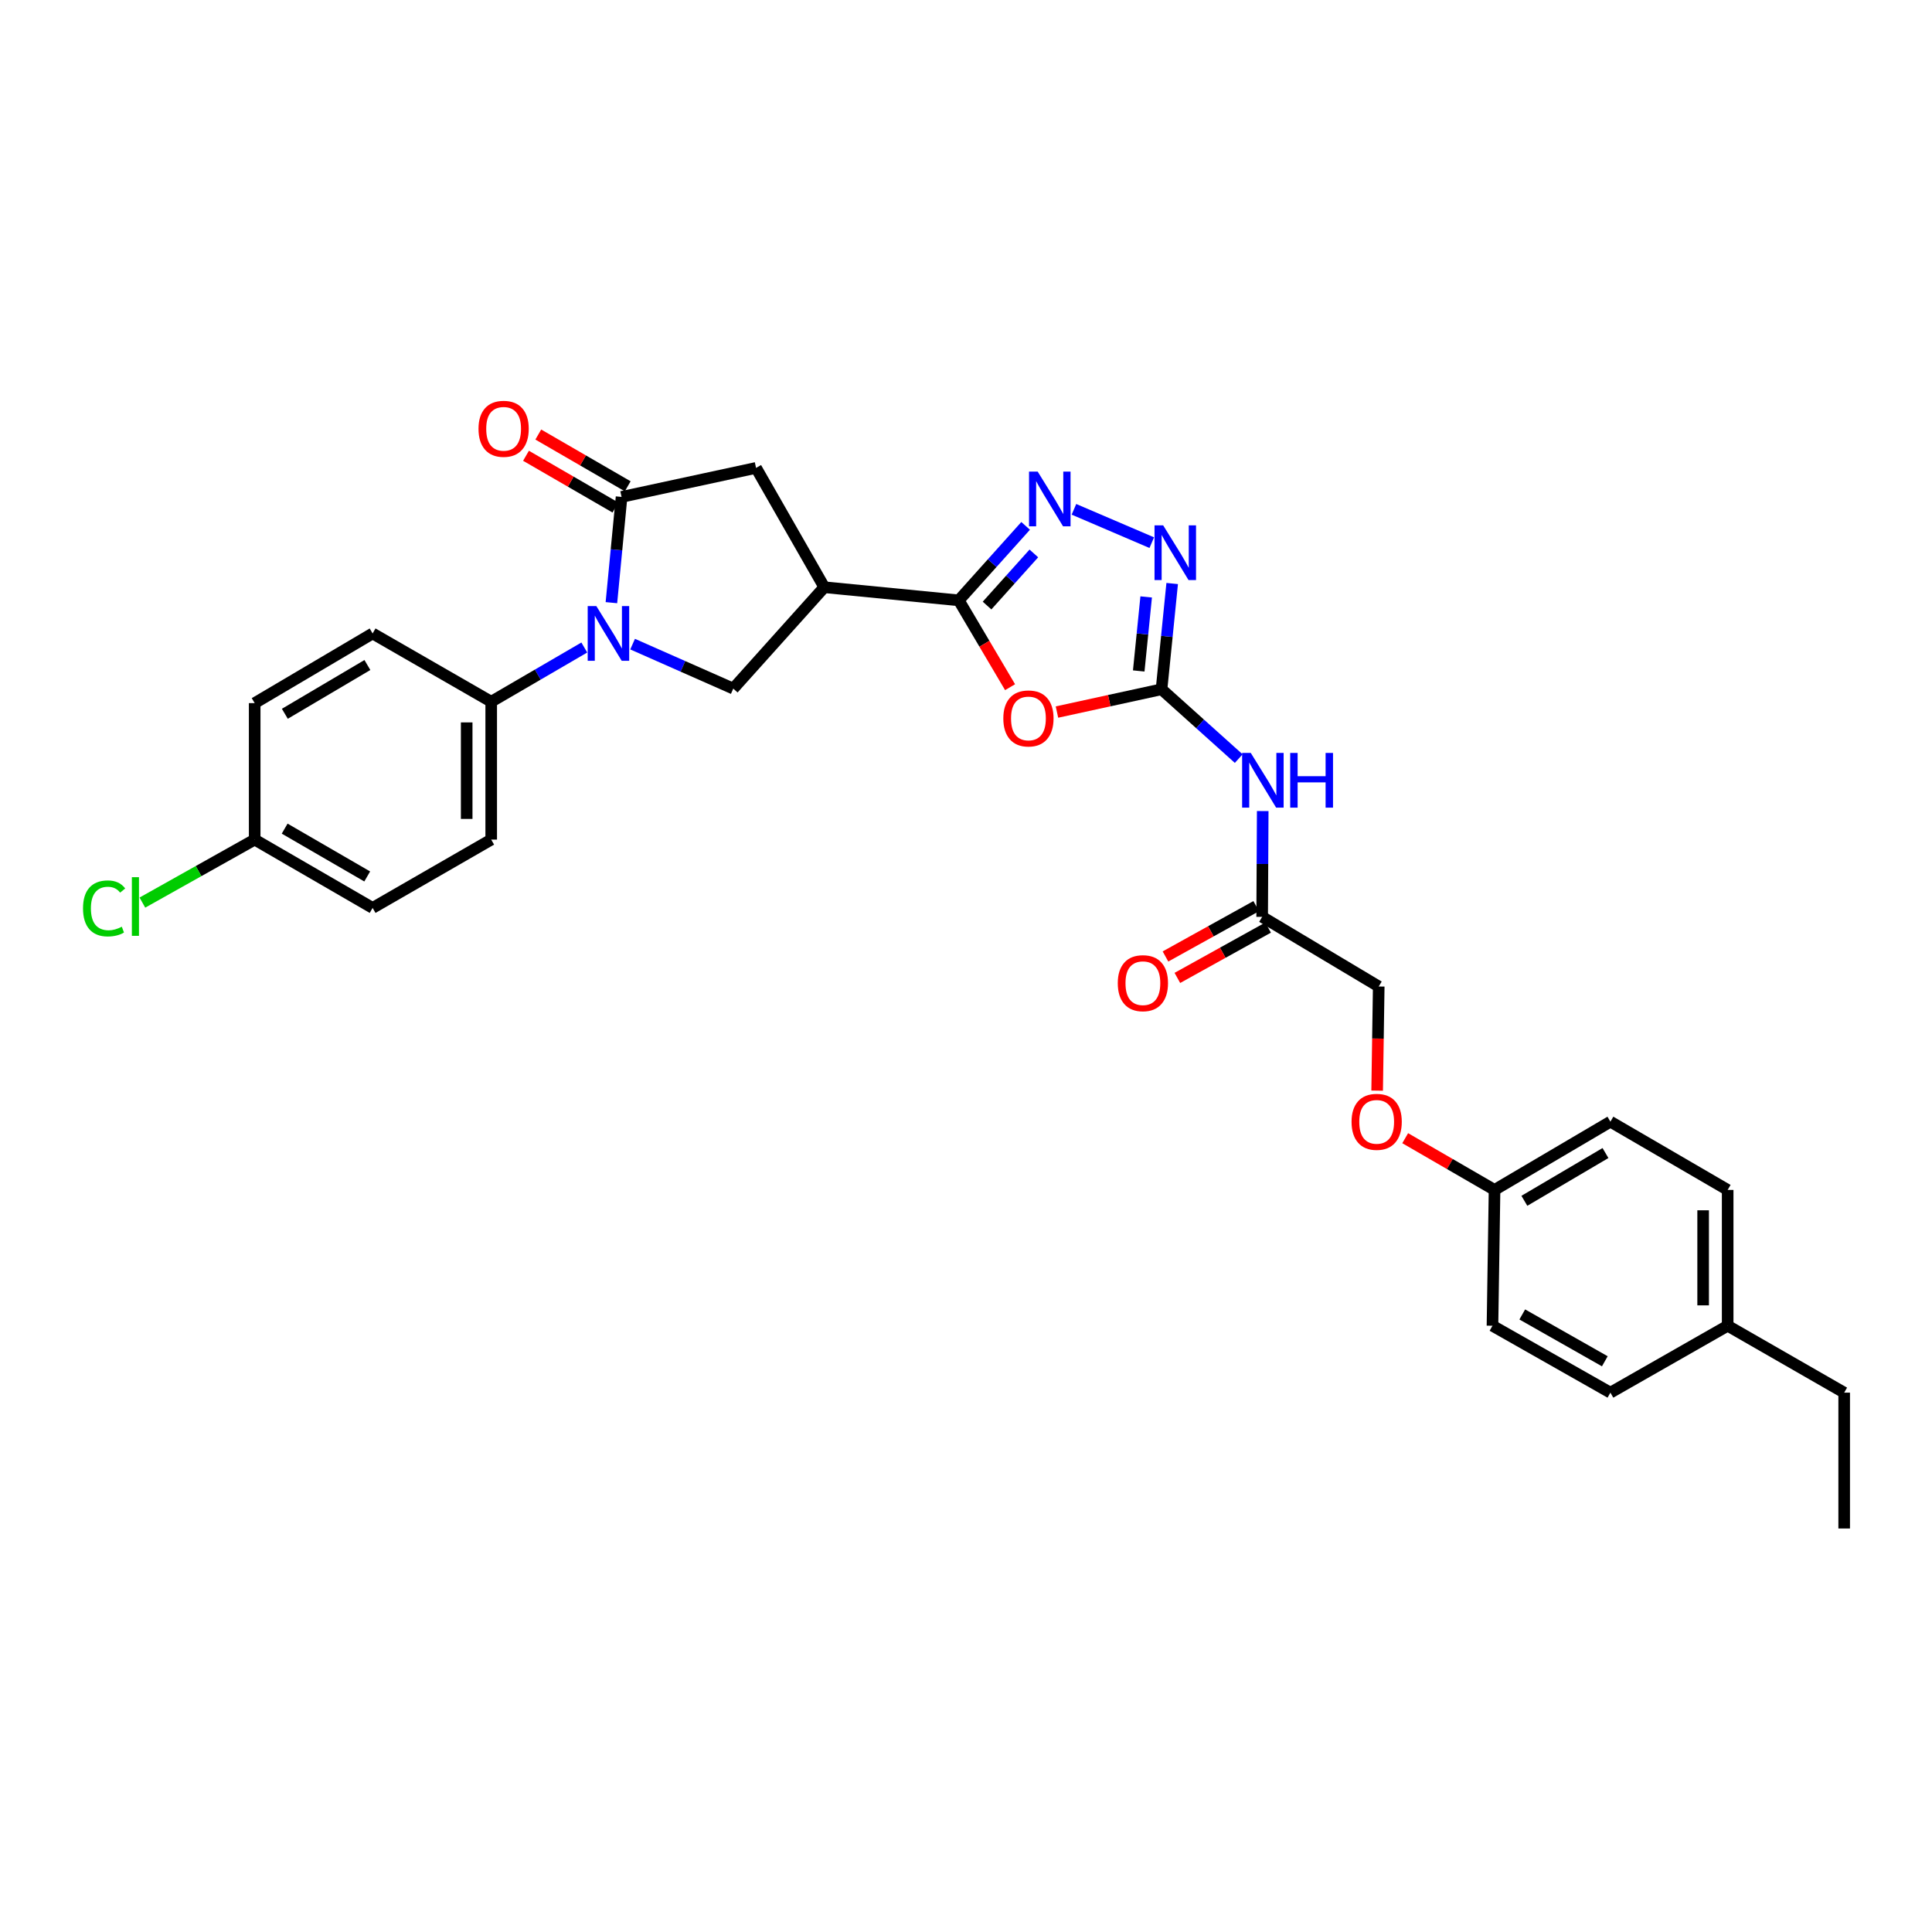 <?xml version='1.0' encoding='iso-8859-1'?>
<svg version='1.1' baseProfile='full'
              xmlns='http://www.w3.org/2000/svg'
                      xmlns:rdkit='http://www.rdkit.org/xml'
                      xmlns:xlink='http://www.w3.org/1999/xlink'
                  xml:space='preserve'
width='1000px' height='1000px' viewBox='0 0 1000 1000'>
<!-- END OF HEADER -->
<rect style='opacity:1.0;fill:#FFFFFF;stroke:none' width='1000' height='1000' x='0' y='0'> </rect>
<path class='bond-3' d='M 316.462,311.94 L 319.092,284.57' style='fill:none;fill-rule:evenodd;stroke:#0000FF;stroke-width:6px;stroke-linecap:butt;stroke-linejoin:miter;stroke-opacity:1' />
<path class='bond-3' d='M 319.092,284.57 L 321.722,257.201' style='fill:none;fill-rule:evenodd;stroke:#000000;stroke-width:6px;stroke-linecap:butt;stroke-linejoin:miter;stroke-opacity:1' />
<path class='bond-7' d='M 327.437,333.4 L 353.488,344.91' style='fill:none;fill-rule:evenodd;stroke:#0000FF;stroke-width:6px;stroke-linecap:butt;stroke-linejoin:miter;stroke-opacity:1' />
<path class='bond-7' d='M 353.488,344.91 L 379.54,356.42' style='fill:none;fill-rule:evenodd;stroke:#000000;stroke-width:6px;stroke-linecap:butt;stroke-linejoin:miter;stroke-opacity:1' />
<path class='bond-11' d='M 302.435,335.151 L 278.343,349.181' style='fill:none;fill-rule:evenodd;stroke:#0000FF;stroke-width:6px;stroke-linecap:butt;stroke-linejoin:miter;stroke-opacity:1' />
<path class='bond-11' d='M 278.343,349.181 L 254.25,363.211' style='fill:none;fill-rule:evenodd;stroke:#000000;stroke-width:6px;stroke-linecap:butt;stroke-linejoin:miter;stroke-opacity:1' />
<path class='bond-0' d='M 496.261,310.739 L 426.653,303.948' style='fill:none;fill-rule:evenodd;stroke:#000000;stroke-width:6px;stroke-linecap:butt;stroke-linejoin:miter;stroke-opacity:1' />
<path class='bond-2' d='M 496.261,310.739 L 509.537,333.213' style='fill:none;fill-rule:evenodd;stroke:#000000;stroke-width:6px;stroke-linecap:butt;stroke-linejoin:miter;stroke-opacity:1' />
<path class='bond-2' d='M 509.537,333.213 L 522.812,355.687' style='fill:none;fill-rule:evenodd;stroke:#FF0000;stroke-width:6px;stroke-linecap:butt;stroke-linejoin:miter;stroke-opacity:1' />
<path class='bond-4' d='M 496.261,310.739 L 513.563,291.466' style='fill:none;fill-rule:evenodd;stroke:#000000;stroke-width:6px;stroke-linecap:butt;stroke-linejoin:miter;stroke-opacity:1' />
<path class='bond-4' d='M 513.563,291.466 L 530.865,272.193' style='fill:none;fill-rule:evenodd;stroke:#0000FF;stroke-width:6px;stroke-linecap:butt;stroke-linejoin:miter;stroke-opacity:1' />
<path class='bond-4' d='M 510.897,313.436 L 523.009,299.946' style='fill:none;fill-rule:evenodd;stroke:#000000;stroke-width:6px;stroke-linecap:butt;stroke-linejoin:miter;stroke-opacity:1' />
<path class='bond-4' d='M 523.009,299.946 L 535.12,286.455' style='fill:none;fill-rule:evenodd;stroke:#0000FF;stroke-width:6px;stroke-linecap:butt;stroke-linejoin:miter;stroke-opacity:1' />
<path class='bond-1' d='M 601.207,356.766 L 574.143,362.664' style='fill:none;fill-rule:evenodd;stroke:#000000;stroke-width:6px;stroke-linecap:butt;stroke-linejoin:miter;stroke-opacity:1' />
<path class='bond-1' d='M 574.143,362.664 L 547.08,368.562' style='fill:none;fill-rule:evenodd;stroke:#FF0000;stroke-width:6px;stroke-linecap:butt;stroke-linejoin:miter;stroke-opacity:1' />
<path class='bond-8' d='M 601.207,356.766 L 621.185,374.708' style='fill:none;fill-rule:evenodd;stroke:#000000;stroke-width:6px;stroke-linecap:butt;stroke-linejoin:miter;stroke-opacity:1' />
<path class='bond-8' d='M 621.185,374.708 L 641.163,392.65' style='fill:none;fill-rule:evenodd;stroke:#0000FF;stroke-width:6px;stroke-linecap:butt;stroke-linejoin:miter;stroke-opacity:1' />
<path class='bond-32' d='M 601.207,356.766 L 603.962,329.397' style='fill:none;fill-rule:evenodd;stroke:#000000;stroke-width:6px;stroke-linecap:butt;stroke-linejoin:miter;stroke-opacity:1' />
<path class='bond-32' d='M 603.962,329.397 L 606.718,302.028' style='fill:none;fill-rule:evenodd;stroke:#0000FF;stroke-width:6px;stroke-linecap:butt;stroke-linejoin:miter;stroke-opacity:1' />
<path class='bond-32' d='M 589.404,347.284 L 591.333,328.126' style='fill:none;fill-rule:evenodd;stroke:#000000;stroke-width:6px;stroke-linecap:butt;stroke-linejoin:miter;stroke-opacity:1' />
<path class='bond-32' d='M 591.333,328.126 L 593.262,308.967' style='fill:none;fill-rule:evenodd;stroke:#0000FF;stroke-width:6px;stroke-linecap:butt;stroke-linejoin:miter;stroke-opacity:1' />
<path class='bond-9' d='M 321.722,257.201 L 391.33,242.188' style='fill:none;fill-rule:evenodd;stroke:#000000;stroke-width:6px;stroke-linecap:butt;stroke-linejoin:miter;stroke-opacity:1' />
<path class='bond-12' d='M 324.901,251.708 L 301.759,238.313' style='fill:none;fill-rule:evenodd;stroke:#000000;stroke-width:6px;stroke-linecap:butt;stroke-linejoin:miter;stroke-opacity:1' />
<path class='bond-12' d='M 301.759,238.313 L 278.617,224.917' style='fill:none;fill-rule:evenodd;stroke:#FF0000;stroke-width:6px;stroke-linecap:butt;stroke-linejoin:miter;stroke-opacity:1' />
<path class='bond-12' d='M 318.542,262.694 L 295.4,249.299' style='fill:none;fill-rule:evenodd;stroke:#000000;stroke-width:6px;stroke-linecap:butt;stroke-linejoin:miter;stroke-opacity:1' />
<path class='bond-12' d='M 295.4,249.299 L 272.258,235.903' style='fill:none;fill-rule:evenodd;stroke:#FF0000;stroke-width:6px;stroke-linecap:butt;stroke-linejoin:miter;stroke-opacity:1' />
<path class='bond-6' d='M 555.874,263.624 L 596.156,280.88' style='fill:none;fill-rule:evenodd;stroke:#0000FF;stroke-width:6px;stroke-linecap:butt;stroke-linejoin:miter;stroke-opacity:1' />
<path class='bond-5' d='M 426.653,303.948 L 379.54,356.42' style='fill:none;fill-rule:evenodd;stroke:#000000;stroke-width:6px;stroke-linecap:butt;stroke-linejoin:miter;stroke-opacity:1' />
<path class='bond-30' d='M 426.653,303.948 L 391.33,242.188' style='fill:none;fill-rule:evenodd;stroke:#000000;stroke-width:6px;stroke-linecap:butt;stroke-linejoin:miter;stroke-opacity:1' />
<path class='bond-10' d='M 653.581,419.806 L 653.436,447.187' style='fill:none;fill-rule:evenodd;stroke:#0000FF;stroke-width:6px;stroke-linecap:butt;stroke-linejoin:miter;stroke-opacity:1' />
<path class='bond-10' d='M 653.436,447.187 L 653.291,474.567' style='fill:none;fill-rule:evenodd;stroke:#000000;stroke-width:6px;stroke-linecap:butt;stroke-linejoin:miter;stroke-opacity:1' />
<path class='bond-13' d='M 650.213,469.017 L 626.729,482.043' style='fill:none;fill-rule:evenodd;stroke:#000000;stroke-width:6px;stroke-linecap:butt;stroke-linejoin:miter;stroke-opacity:1' />
<path class='bond-13' d='M 626.729,482.043 L 603.246,495.07' style='fill:none;fill-rule:evenodd;stroke:#FF0000;stroke-width:6px;stroke-linecap:butt;stroke-linejoin:miter;stroke-opacity:1' />
<path class='bond-13' d='M 656.37,480.117 L 632.887,493.143' style='fill:none;fill-rule:evenodd;stroke:#000000;stroke-width:6px;stroke-linecap:butt;stroke-linejoin:miter;stroke-opacity:1' />
<path class='bond-13' d='M 632.887,493.143 L 609.403,506.17' style='fill:none;fill-rule:evenodd;stroke:#FF0000;stroke-width:6px;stroke-linecap:butt;stroke-linejoin:miter;stroke-opacity:1' />
<path class='bond-17' d='M 653.291,474.567 L 713.627,510.609' style='fill:none;fill-rule:evenodd;stroke:#000000;stroke-width:6px;stroke-linecap:butt;stroke-linejoin:miter;stroke-opacity:1' />
<path class='bond-14' d='M 254.25,363.211 L 254.25,434.576' style='fill:none;fill-rule:evenodd;stroke:#000000;stroke-width:6px;stroke-linecap:butt;stroke-linejoin:miter;stroke-opacity:1' />
<path class='bond-14' d='M 241.557,373.916 L 241.557,423.871' style='fill:none;fill-rule:evenodd;stroke:#000000;stroke-width:6px;stroke-linecap:butt;stroke-linejoin:miter;stroke-opacity:1' />
<path class='bond-15' d='M 254.25,363.211 L 192.864,327.875' style='fill:none;fill-rule:evenodd;stroke:#000000;stroke-width:6px;stroke-linecap:butt;stroke-linejoin:miter;stroke-opacity:1' />
<path class='bond-21' d='M 254.25,434.576 L 192.864,469.941' style='fill:none;fill-rule:evenodd;stroke:#000000;stroke-width:6px;stroke-linecap:butt;stroke-linejoin:miter;stroke-opacity:1' />
<path class='bond-20' d='M 192.864,327.875 L 131.823,363.931' style='fill:none;fill-rule:evenodd;stroke:#000000;stroke-width:6px;stroke-linecap:butt;stroke-linejoin:miter;stroke-opacity:1' />
<path class='bond-20' d='M 190.163,344.212 L 147.435,369.451' style='fill:none;fill-rule:evenodd;stroke:#000000;stroke-width:6px;stroke-linecap:butt;stroke-linejoin:miter;stroke-opacity:1' />
<path class='bond-16' d='M 712.807,564.507 L 713.217,537.558' style='fill:none;fill-rule:evenodd;stroke:#FF0000;stroke-width:6px;stroke-linecap:butt;stroke-linejoin:miter;stroke-opacity:1' />
<path class='bond-16' d='M 713.217,537.558 L 713.627,510.609' style='fill:none;fill-rule:evenodd;stroke:#000000;stroke-width:6px;stroke-linecap:butt;stroke-linejoin:miter;stroke-opacity:1' />
<path class='bond-18' d='M 727.325,589.123 L 750.45,602.511' style='fill:none;fill-rule:evenodd;stroke:#FF0000;stroke-width:6px;stroke-linecap:butt;stroke-linejoin:miter;stroke-opacity:1' />
<path class='bond-18' d='M 750.45,602.511 L 773.574,615.899' style='fill:none;fill-rule:evenodd;stroke:#000000;stroke-width:6px;stroke-linecap:butt;stroke-linejoin:miter;stroke-opacity:1' />
<path class='bond-24' d='M 773.574,615.899 L 772.503,686.199' style='fill:none;fill-rule:evenodd;stroke:#000000;stroke-width:6px;stroke-linecap:butt;stroke-linejoin:miter;stroke-opacity:1' />
<path class='bond-25' d='M 773.574,615.899 L 833.543,580.577' style='fill:none;fill-rule:evenodd;stroke:#000000;stroke-width:6px;stroke-linecap:butt;stroke-linejoin:miter;stroke-opacity:1' />
<path class='bond-25' d='M 789.012,621.538 L 830.99,596.812' style='fill:none;fill-rule:evenodd;stroke:#000000;stroke-width:6px;stroke-linecap:butt;stroke-linejoin:miter;stroke-opacity:1' />
<path class='bond-19' d='M 131.823,434.576 L 131.823,363.931' style='fill:none;fill-rule:evenodd;stroke:#000000;stroke-width:6px;stroke-linecap:butt;stroke-linejoin:miter;stroke-opacity:1' />
<path class='bond-22' d='M 131.823,434.576 L 102.762,450.879' style='fill:none;fill-rule:evenodd;stroke:#000000;stroke-width:6px;stroke-linecap:butt;stroke-linejoin:miter;stroke-opacity:1' />
<path class='bond-22' d='M 102.762,450.879 L 73.701,467.182' style='fill:none;fill-rule:evenodd;stroke:#00CC00;stroke-width:6px;stroke-linecap:butt;stroke-linejoin:miter;stroke-opacity:1' />
<path class='bond-31' d='M 131.823,434.576 L 192.864,469.941' style='fill:none;fill-rule:evenodd;stroke:#000000;stroke-width:6px;stroke-linecap:butt;stroke-linejoin:miter;stroke-opacity:1' />
<path class='bond-31' d='M 147.342,428.897 L 190.071,453.653' style='fill:none;fill-rule:evenodd;stroke:#000000;stroke-width:6px;stroke-linecap:butt;stroke-linejoin:miter;stroke-opacity:1' />
<path class='bond-23' d='M 894.238,686.199 L 894.238,615.899' style='fill:none;fill-rule:evenodd;stroke:#000000;stroke-width:6px;stroke-linecap:butt;stroke-linejoin:miter;stroke-opacity:1' />
<path class='bond-23' d='M 881.545,675.654 L 881.545,626.444' style='fill:none;fill-rule:evenodd;stroke:#000000;stroke-width:6px;stroke-linecap:butt;stroke-linejoin:miter;stroke-opacity:1' />
<path class='bond-28' d='M 894.238,686.199 L 954.545,720.831' style='fill:none;fill-rule:evenodd;stroke:#000000;stroke-width:6px;stroke-linecap:butt;stroke-linejoin:miter;stroke-opacity:1' />
<path class='bond-33' d='M 894.238,686.199 L 833.543,720.831' style='fill:none;fill-rule:evenodd;stroke:#000000;stroke-width:6px;stroke-linecap:butt;stroke-linejoin:miter;stroke-opacity:1' />
<path class='bond-27' d='M 772.503,686.199 L 833.543,720.831' style='fill:none;fill-rule:evenodd;stroke:#000000;stroke-width:6px;stroke-linecap:butt;stroke-linejoin:miter;stroke-opacity:1' />
<path class='bond-27' d='M 787.922,680.354 L 830.651,704.596' style='fill:none;fill-rule:evenodd;stroke:#000000;stroke-width:6px;stroke-linecap:butt;stroke-linejoin:miter;stroke-opacity:1' />
<path class='bond-26' d='M 833.543,580.577 L 894.238,615.899' style='fill:none;fill-rule:evenodd;stroke:#000000;stroke-width:6px;stroke-linecap:butt;stroke-linejoin:miter;stroke-opacity:1' />
<path class='bond-29' d='M 954.545,720.831 L 954.545,791.144' style='fill:none;fill-rule:evenodd;stroke:#000000;stroke-width:6px;stroke-linecap:butt;stroke-linejoin:miter;stroke-opacity:1' />
<path  class='atom-0' d='M 308.671 313.715
L 317.951 328.715
Q 318.871 330.195, 320.351 332.875
Q 321.831 335.555, 321.911 335.715
L 321.911 313.715
L 325.671 313.715
L 325.671 342.035
L 321.791 342.035
L 311.831 325.635
Q 310.671 323.715, 309.431 321.515
Q 308.231 319.315, 307.871 318.635
L 307.871 342.035
L 304.191 342.035
L 304.191 313.715
L 308.671 313.715
' fill='#0000FF'/>
<path  class='atom-3' d='M 519.317 371.859
Q 519.317 365.059, 522.677 361.259
Q 526.037 357.459, 532.317 357.459
Q 538.597 357.459, 541.957 361.259
Q 545.317 365.059, 545.317 371.859
Q 545.317 378.739, 541.917 382.659
Q 538.517 386.539, 532.317 386.539
Q 526.077 386.539, 522.677 382.659
Q 519.317 378.779, 519.317 371.859
M 532.317 383.339
Q 536.637 383.339, 538.957 380.459
Q 541.317 377.539, 541.317 371.859
Q 541.317 366.299, 538.957 363.499
Q 536.637 360.659, 532.317 360.659
Q 527.997 360.659, 525.637 363.459
Q 523.317 366.259, 523.317 371.859
Q 523.317 377.579, 525.637 380.459
Q 527.997 383.339, 532.317 383.339
' fill='#FF0000'/>
<path  class='atom-5' d='M 537.108 244.106
L 546.388 259.106
Q 547.308 260.586, 548.788 263.266
Q 550.268 265.946, 550.348 266.106
L 550.348 244.106
L 554.108 244.106
L 554.108 272.426
L 550.228 272.426
L 540.268 256.026
Q 539.108 254.106, 537.868 251.906
Q 536.668 249.706, 536.308 249.026
L 536.308 272.426
L 532.628 272.426
L 532.628 244.106
L 537.108 244.106
' fill='#0000FF'/>
<path  class='atom-7' d='M 602.062 271.933
L 611.342 286.933
Q 612.262 288.413, 613.742 291.093
Q 615.222 293.773, 615.302 293.933
L 615.302 271.933
L 619.062 271.933
L 619.062 300.253
L 615.182 300.253
L 605.222 283.853
Q 604.062 281.933, 602.822 279.733
Q 601.622 277.533, 601.262 276.853
L 601.262 300.253
L 597.582 300.253
L 597.582 271.933
L 602.062 271.933
' fill='#0000FF'/>
<path  class='atom-9' d='M 647.405 389.719
L 656.685 404.719
Q 657.605 406.199, 659.085 408.879
Q 660.565 411.559, 660.645 411.719
L 660.645 389.719
L 664.405 389.719
L 664.405 418.039
L 660.525 418.039
L 650.565 401.639
Q 649.405 399.719, 648.165 397.519
Q 646.965 395.319, 646.605 394.639
L 646.605 418.039
L 642.925 418.039
L 642.925 389.719
L 647.405 389.719
' fill='#0000FF'/>
<path  class='atom-9' d='M 667.805 389.719
L 671.645 389.719
L 671.645 401.759
L 686.125 401.759
L 686.125 389.719
L 689.965 389.719
L 689.965 418.039
L 686.125 418.039
L 686.125 404.959
L 671.645 404.959
L 671.645 418.039
L 667.805 418.039
L 667.805 389.719
' fill='#0000FF'/>
<path  class='atom-13' d='M 247.674 221.945
Q 247.674 215.145, 251.034 211.345
Q 254.394 207.545, 260.674 207.545
Q 266.954 207.545, 270.314 211.345
Q 273.674 215.145, 273.674 221.945
Q 273.674 228.825, 270.274 232.745
Q 266.874 236.625, 260.674 236.625
Q 254.434 236.625, 251.034 232.745
Q 247.674 228.865, 247.674 221.945
M 260.674 233.425
Q 264.994 233.425, 267.314 230.545
Q 269.674 227.625, 269.674 221.945
Q 269.674 216.385, 267.314 213.585
Q 264.994 210.745, 260.674 210.745
Q 256.354 210.745, 253.994 213.545
Q 251.674 216.345, 251.674 221.945
Q 251.674 227.665, 253.994 230.545
Q 256.354 233.425, 260.674 233.425
' fill='#FF0000'/>
<path  class='atom-14' d='M 578.56 508.89
Q 578.56 502.09, 581.92 498.29
Q 585.28 494.49, 591.56 494.49
Q 597.84 494.49, 601.2 498.29
Q 604.56 502.09, 604.56 508.89
Q 604.56 515.77, 601.16 519.69
Q 597.76 523.57, 591.56 523.57
Q 585.32 523.57, 581.92 519.69
Q 578.56 515.81, 578.56 508.89
M 591.56 520.37
Q 595.88 520.37, 598.2 517.49
Q 600.56 514.57, 600.56 508.89
Q 600.56 503.33, 598.2 500.53
Q 595.88 497.69, 591.56 497.69
Q 587.24 497.69, 584.88 500.49
Q 582.56 503.29, 582.56 508.89
Q 582.56 514.61, 584.88 517.49
Q 587.24 520.37, 591.56 520.37
' fill='#FF0000'/>
<path  class='atom-17' d='M 699.562 580.657
Q 699.562 573.857, 702.922 570.057
Q 706.282 566.257, 712.562 566.257
Q 718.842 566.257, 722.202 570.057
Q 725.562 573.857, 725.562 580.657
Q 725.562 587.537, 722.162 591.457
Q 718.762 595.337, 712.562 595.337
Q 706.322 595.337, 702.922 591.457
Q 699.562 587.577, 699.562 580.657
M 712.562 592.137
Q 716.882 592.137, 719.202 589.257
Q 721.562 586.337, 721.562 580.657
Q 721.562 575.097, 719.202 572.297
Q 716.882 569.457, 712.562 569.457
Q 708.242 569.457, 705.882 572.257
Q 703.562 575.057, 703.562 580.657
Q 703.562 586.377, 705.882 589.257
Q 708.242 592.137, 712.562 592.137
' fill='#FF0000'/>
<path  class='atom-23' d='M 42.971 470.187
Q 42.971 463.147, 46.251 459.467
Q 49.571 455.747, 55.851 455.747
Q 61.691 455.747, 64.811 459.867
L 62.171 462.027
Q 59.891 459.027, 55.851 459.027
Q 51.571 459.027, 49.291 461.907
Q 47.051 464.747, 47.051 470.187
Q 47.051 475.787, 49.371 478.667
Q 51.731 481.547, 56.291 481.547
Q 59.411 481.547, 63.051 479.667
L 64.171 482.667
Q 62.691 483.627, 60.451 484.187
Q 58.211 484.747, 55.731 484.747
Q 49.571 484.747, 46.251 480.987
Q 42.971 477.227, 42.971 470.187
' fill='#00CC00'/>
<path  class='atom-23' d='M 68.251 454.027
L 71.931 454.027
L 71.931 484.387
L 68.251 484.387
L 68.251 454.027
' fill='#00CC00'/>
</svg>
